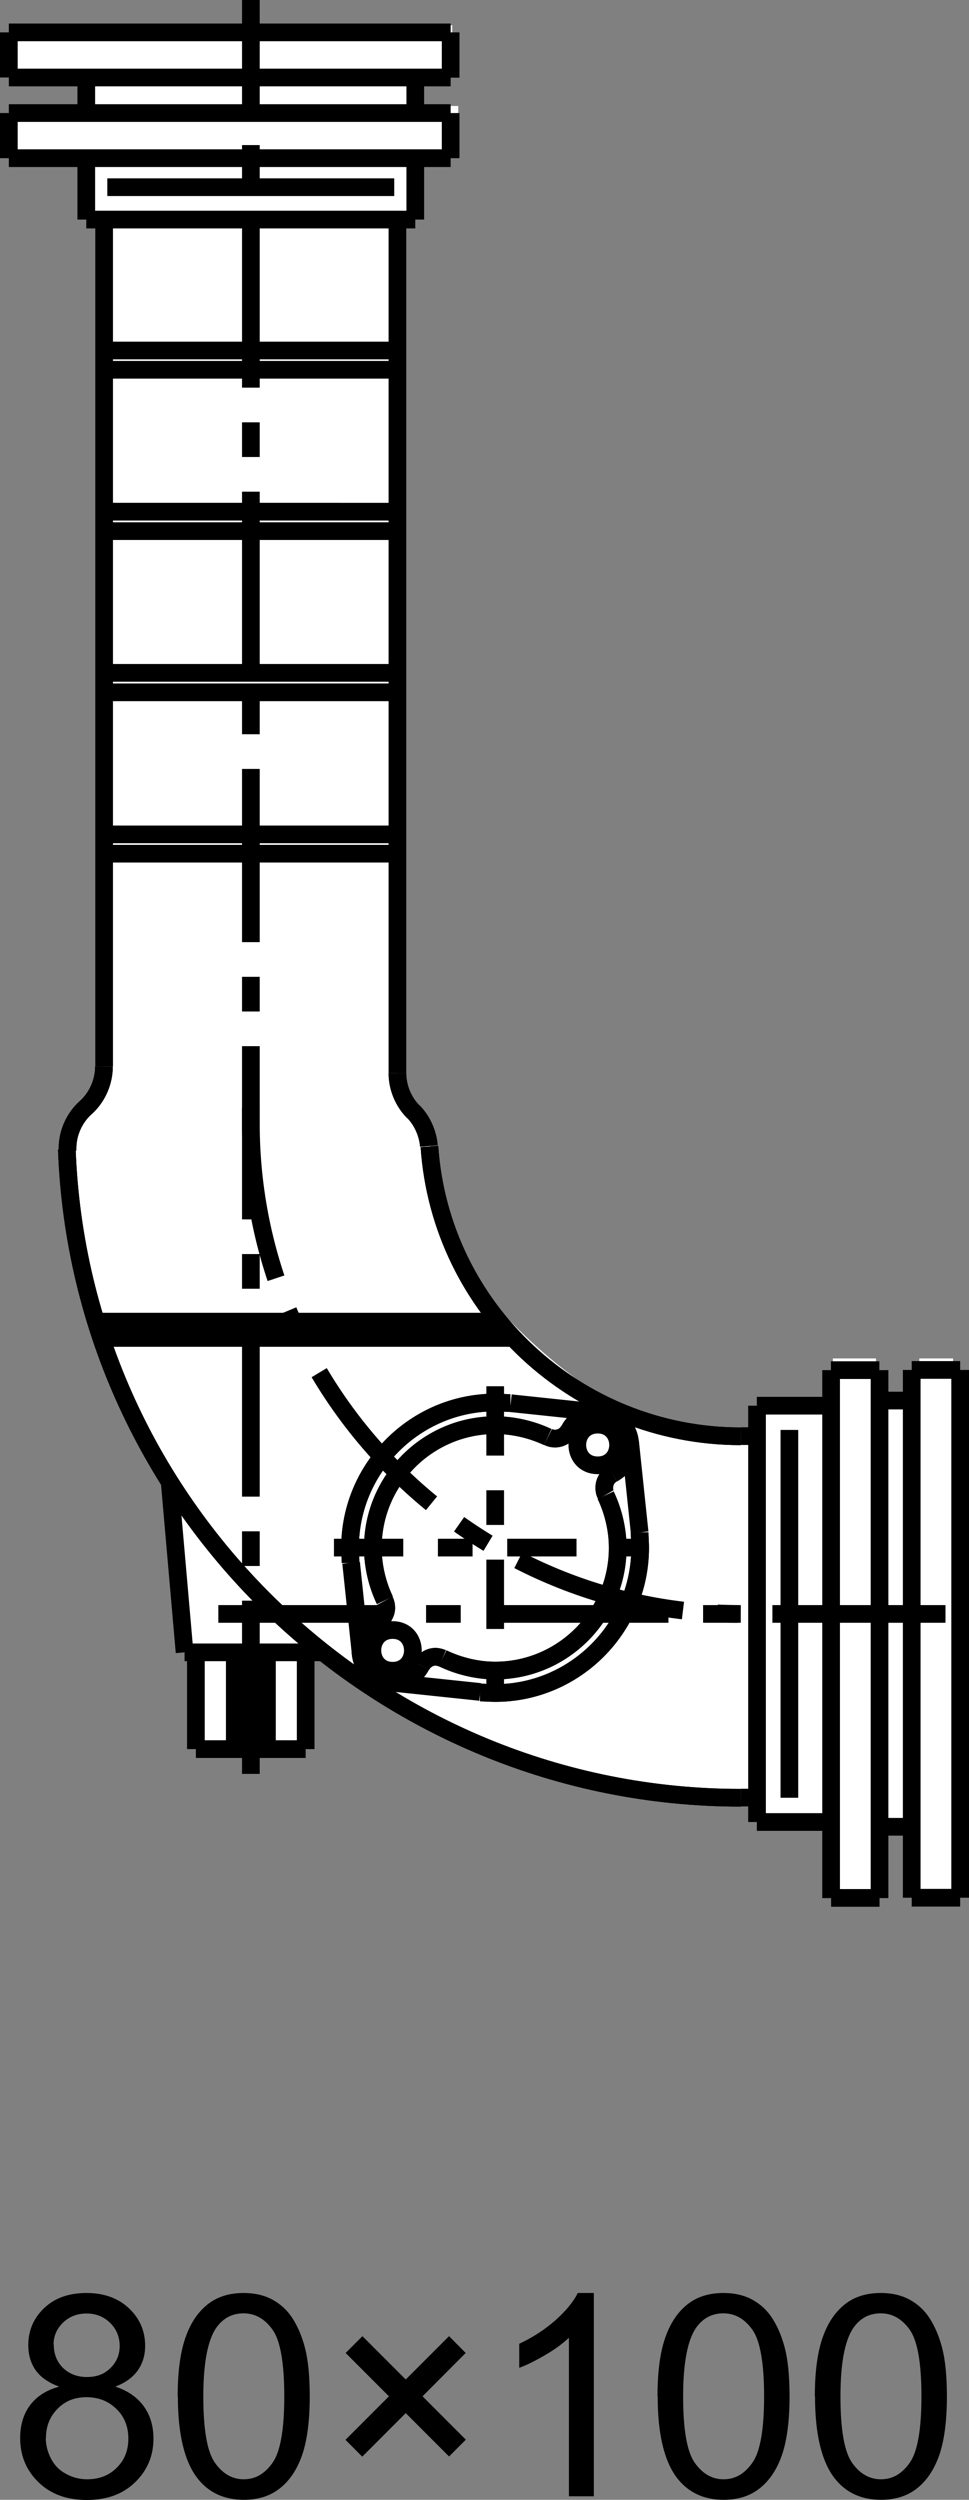 <?xml version="1.0" encoding="UTF-8"?><svg id="_レイヤー_2" xmlns="http://www.w3.org/2000/svg" width="54.81" height="141.29" viewBox="0 0 54.81 141.29"><rect x="0" y="0" width="54.81" height="141.29" fill="#808080" stroke="none"/><defs><style>.cls-1{stroke-dasharray:0 0 0 0 3.92 1.96 1.96 1.96;}.cls-1,.cls-2,.cls-3{fill:none;stroke:#000;}.cls-4,.cls-5{stroke-width:0px;}.cls-5{fill:#fff;}.cls-2{stroke-dasharray:0 0 0 0 9.79 1.96 1.96 1.96;}</style></defs><g id="TX"><path class="cls-4" d="m3.32,134.88c-.58-.21-1.02-.52-1.3-.91-.28-.4-.42-.87-.42-1.42,0-.83.3-1.53.9-2.1.6-.57,1.4-.85,2.39-.85s1.8.29,2.41.87c.61.58.91,1.29.91,2.12,0,.53-.14.99-.42,1.39-.28.39-.7.7-1.27.91.7.23,1.24.6,1.61,1.11.37.51.55,1.12.55,1.83,0,.98-.35,1.8-1.04,2.47-.69.67-1.6,1-2.73,1s-2.04-.33-2.73-1c-.69-.67-1.04-1.5-1.04-2.5,0-.74.19-1.37.57-1.87.38-.5.92-.84,1.61-1.03Zm-.73,2.91c0,.4.1.79.29,1.16.19.38.47.67.85.87.38.21.78.31,1.21.31.67,0,1.23-.22,1.66-.65.44-.43.66-.98.66-1.65s-.22-1.24-.68-1.68c-.45-.44-1.01-.66-1.69-.66s-1.21.22-1.64.66c-.43.44-.65.98-.65,1.64Zm.45-5.29c0,.54.17.98.52,1.33.35.34.8.52,1.36.52s.99-.17,1.33-.51c.35-.34.52-.76.52-1.25s-.18-.95-.54-1.3c-.36-.35-.8-.53-1.33-.53s-.98.17-1.34.52c-.35.34-.53.76-.53,1.23Z"/><path class="cls-4" d="m10.05,135.45c0-1.35.14-2.44.42-3.27.28-.83.69-1.46,1.24-1.91.55-.45,1.24-.67,2.07-.67.62,0,1.15.12,1.62.37.46.25.85.6,1.15,1.07.3.47.54,1.03.71,1.7.17.67.26,1.57.26,2.71,0,1.34-.14,2.43-.41,3.25-.28.83-.69,1.46-1.24,1.91-.55.45-1.24.68-2.08.68-1.1,0-1.97-.4-2.6-1.19-.75-.95-1.13-2.5-1.13-4.66Zm1.45,0c0,1.88.22,3.13.66,3.75.44.62.98.93,1.63.93s1.19-.31,1.63-.94c.44-.62.66-1.88.66-3.75s-.22-3.14-.66-3.76c-.44-.62-.99-.93-1.64-.93s-1.16.27-1.55.82c-.48.7-.73,1.99-.73,3.87Z"/><path class="cls-4" d="m19.54,137.9l2.46-2.46-2.45-2.45.95-.95,2.45,2.45,2.45-2.45.94.95-2.44,2.45,2.45,2.45-.95.95-2.45-2.45-2.46,2.46-.95-.95Z"/><path class="cls-4" d="m33.59,141.09h-1.41v-8.96c-.34.32-.78.65-1.33.97-.55.32-1.04.57-1.48.73v-1.36c.79-.37,1.47-.82,2.06-1.34.59-.53,1.01-1.04,1.25-1.53h.91v11.5Z"/><path class="cls-4" d="m37.19,135.45c0-1.35.14-2.44.42-3.27.28-.83.69-1.46,1.24-1.91.55-.45,1.24-.67,2.07-.67.62,0,1.15.12,1.62.37.46.25.85.6,1.15,1.07.3.47.54,1.03.71,1.7.17.67.26,1.57.26,2.71,0,1.34-.14,2.43-.41,3.25-.28.83-.69,1.46-1.24,1.91-.55.45-1.24.68-2.08.68-1.1,0-1.97-.4-2.6-1.19-.75-.95-1.13-2.5-1.13-4.66Zm1.45,0c0,1.88.22,3.13.66,3.75.44.62.98.93,1.63.93s1.19-.31,1.63-.94c.44-.62.66-1.88.66-3.75s-.22-3.14-.66-3.76c-.44-.62-.99-.93-1.64-.93s-1.16.27-1.55.82c-.48.7-.73,1.99-.73,3.87Z"/><path class="cls-4" d="m46.09,135.45c0-1.35.14-2.44.42-3.27.28-.83.69-1.46,1.24-1.91.55-.45,1.24-.67,2.07-.67.62,0,1.15.12,1.62.37.46.25.85.6,1.15,1.07.3.47.54,1.03.71,1.7.17.67.26,1.57.26,2.71,0,1.34-.14,2.43-.41,3.25-.28.83-.69,1.46-1.24,1.91-.55.45-1.24.68-2.08.68-1.1,0-1.97-.4-2.6-1.19-.75-.95-1.13-2.5-1.13-4.66Zm1.45,0c0,1.88.22,3.13.66,3.75.44.62.98.93,1.63.93s1.19-.31,1.63-.94c.44-.62.66-1.88.66-3.75s-.22-3.14-.66-3.76c-.44-.62-.99-.93-1.64-.93s-1.16.27-1.55.82c-.48.7-.73,1.99-.73,3.87Z"/><path class="cls-5" d="m4.89,12.41h1.01v7.39h16.59v-7.39h1.01v-3.47h1.98v-2.54h-1.98v-2.02h1.98V1.83H.49v2.54h4.4v2.02H.49v2.54h4.4v3.47Zm17.6,8.48H5.9v8.04h16.59v-8.04ZM5.9,30.02v17.16h16.59v-17.16H5.9Zm45.67,47.4v1.74h-1.82v-1.74h-2.74v2.02h-4.2v1.74h-.93c-5.05,0-9.61-2.14-12.84-5.57h-10.24l-.48-.93h9.91c-2.26-2.71-3.67-6.14-3.96-9.89-.08-.73-.41-1.45-.89-1.94-.56-.57-.89-1.37-.89-2.18v-12.4H5.9v11.99c0,.89-.41,1.74-1.05,2.34-.65.57-1.05,1.41-1.05,2.3v.12c.12,3.35.69,6.58,1.66,9.65h7l.03.93h-6.7c.93,2.87,2.22,5.57,3.79,8.08v.04l.85,9.69h.65v5.45h6.22v-5.45h-3.11v-3.75c.52.52,1.05,1.05,1.61,1.58,6.83,6.46,16.03,10.38,26.09,10.38h.93v1.37h4.2v4.28h2.74v-4h1.82v4h2.74v-29.84h-2.74Zm-37.39-10.81v-3.12c0,1.24.11,2.45.27,3.65l-.27-.53Zm7.18,25.07c-.6.32-.97.93-.97,1.61l-.24-2.06h1.62c-.08.16-.24.36-.41.44Zm18.49-.44l-.05-.12c.69.05,1.37.12,2.07.12h-2.02Z"/><path class="cls-5" d="m52,76.78v2.27h-2.45v-2.27h-2.44v2.27h-4.21v2h-2.48c-5.51,0-11.31-5.83-13.2-8.23-1.88-2.4-2.85-8.43-3.33-9.83-.47-1.4-1.35-1.19-1.64-2.65V11.76h1.71v-3.73h1.96v-2.04h-1.96v-2.31h1.62V1.43H.78v2.25h4.35v2.31H1.05v2.04h4.08v3.73h.68v48.58h.97c-.48.15-.82.31-.94.47-.99,1.38-1.94,3.69-1.94,3.69,1.4,13.31,5.92,19.07,5.92,19.07l1.13,9.44v5.47h6.37v-6.51s1.88,2.25,7.58,5.19c5.7,2.94,10.02,3.74,13.36,4.13,3.34.39,4.65,0,4.65,0v1.72h4.21v3.87h2.44v-3.87h2.45v3.86h1.9v-30.09h-1.9Z"/><path class="cls-3" d="m24.29,64.8c.62,9.19,8.35,16.38,17.61,16.38h0"/><path class="cls-3" d="m24.29,64.8c.62,9.19,8.35,16.38,17.61,16.38h0"/><path class="cls-3" d="m3.78,64.96c.75,20.42,17.72,36.65,38.12,36.65h0"/><path class="cls-3" d="m3.78,64.96c.75,20.42,17.72,36.65,38.12,36.65h0"/><path class="cls-2" d="m14.19,62.61v.88c0,15.26,12.45,27.73,27.71,27.73h0"/><path class="cls-3" d="m49.75,107.27h-2.74m0-4.29h-4.2m4.2-23.53h-4.2m6.93-2.01h-2.74M23.49,8.94v3.47m-18.61-3.47v3.47M.5,6.39v2.55m24.99-2.55v2.55m24.26,68.5v29.84M.5,6.39h24.99M.5,8.94h24.99m21.52,98.34v-29.84"/><path class="cls-2" d="m14.19,100.26V0m-1.84,91.22h41.96"/><path class="cls-3" d="m51.57,103.25h-1.82m1.82-24.09h-1.82m4.56,28.1v-29.83m-2.74,29.83v-29.83m0,0h2.74m-2.74,29.83h2.74"/><line class="cls-3" x1="44.65" y1="101.61" x2="44.65" y2="80.82"/><path class="cls-3" d="m25.49,4.38H.5m0,0V1.83m24.99,2.56V1.83m0,0H.5m4.38,4.56v-2m18.61,2v-2"/><line class="cls-3" x1="6.07" y1="10.58" x2="22.3" y2="10.58"/><path class="cls-3" d="m4.85,62.6c-.65.58-1.03,1.44-1.03,2.3v.13"/><path class="cls-3" d="m4.85,62.6c-.65.58-1.03,1.44-1.03,2.3v.13"/><path class="cls-3" d="m4.85,62.6c.65-.58,1.03-1.45,1.03-2.32h0"/><path class="cls-3" d="m4.85,62.6c.65-.58,1.03-1.45,1.03-2.32h0"/><path class="cls-3" d="m24.26,64.77c-.06-.71-.38-1.44-.88-1.94"/><path class="cls-3" d="m24.26,64.77c-.06-.71-.38-1.44-.88-1.94"/><path class="cls-3" d="m22.48,60.66c0,.8.33,1.61.9,2.18"/><path class="cls-3" d="m22.48,60.66c0,.8.33,1.61.9,2.18"/><path class="cls-3" d="m27.15,95.66c.22,0,.6.03.86.03,4.51,0,8.2-3.69,8.2-8.22,0-.28-.03-.6-.03-.86"/><path class="cls-3" d="m27.15,95.66c.22,0,.6.03.86.03,4.51,0,8.2-3.69,8.2-8.22,0-.28-.03-.6-.03-.86"/><path class="cls-3" d="m28.87,79.3c-.25,0-.58-.03-.86-.03-4.52,0-8.21,3.69-8.21,8.2,0,.29.03.61.03.87"/><path class="cls-3" d="m28.87,79.3c-.25,0-.58-.03-.86-.03-4.52,0-8.21,3.69-8.21,8.2,0,.29.03.61.03.87"/><path class="cls-3" d="m42.82,79.45v23.53M5.77,75.62h23.26m-.8-.92H5.48m.41-53.8h16.59m0-1.09H5.89m-1.01-7.4h18.61m-17.6,0v47.87m16.59.38V12.41M5.89,20.89v-1.09m16.59,1.09v-1.09M5.89,30.02h16.59m0-1.1H5.89m0,1.1v-1.1m16.59,1.1v-1.1m-16.59,10.21h16.59m0-1.1H5.89m0,1.1v-1.1m16.59,1.1v-1.1m-16.59,10.22h16.59m0-1.09H5.89m0,1.09v-1.09m16.59,1.09v-1.09m19.42,54.44h.92m-.92-20.43h.92m-32.38,12.22h7.84m-7.2,0v5.47m6.21,0v-5.47m-6.21,5.47h6.21m-4.01-5.47v5.47m1.82,0v-5.47m-4.66,0l-.85-9.71m10.81,9.78l-.54-5.13m2.17,6.76l5.13.54m9.02-9.02l-.54-5.13m-6.75-2.17l5.13.54"/><path class="cls-3" d="m21.35,91.67c.3-.16.5-.47.5-.8,0-.14-.03-.28-.09-.39"/><path class="cls-3" d="m21.35,91.67c.3-.16.5-.47.5-.8,0-.14-.03-.28-.09-.39"/><path class="cls-3" d="m21.37,91.67c-.6.32-.98.93-.98,1.61,0,1.01.81,1.84,1.82,1.84.68,0,1.3-.39,1.61-.98"/><path class="cls-3" d="m21.37,91.67c-.6.32-.98.93-.98,1.61,0,1.01.81,1.84,1.82,1.84.68,0,1.3-.39,1.61-.98"/><path class="cls-3" d="m22.21,92.13c-1.53,0-1.53,2.3,0,2.3s1.52-2.3,0-2.3h0Z"/><path class="cls-3" d="m30.98,81.22c-.92-.43-1.95-.67-2.97-.67-3.81,0-6.92,3.11-6.92,6.92,0,1.03.24,2.06.68,2.98"/><path class="cls-3" d="m30.98,81.22c-.92-.43-1.95-.67-2.97-.67-3.81,0-6.92,3.11-6.92,6.92,0,1.03.24,2.06.68,2.98"/><path class="cls-3" d="m34.66,83.29c.6-.32.98-.95.98-1.62,0-.99-.81-1.82-1.82-1.82-.68,0-1.31.38-1.62.98"/><path class="cls-3" d="m34.66,83.29c.6-.32.98-.95.98-1.62,0-.99-.81-1.82-1.82-1.82-.68,0-1.31.38-1.62.98"/><path class="cls-3" d="m31,81.22c.12.06.25.09.39.09.35,0,.65-.19.8-.49"/><path class="cls-3" d="m31,81.22c.12.06.25.09.39.09.35,0,.65-.19.8-.49"/><path class="cls-3" d="m34.66,83.29c-.3.15-.48.46-.48.8,0,.13.02.27.09.39"/><path class="cls-3" d="m34.66,83.29c-.3.15-.48.46-.48.8,0,.13.02.27.09.39"/><path class="cls-3" d="m33.81,80.52c-1.54,0-1.54,2.3,0,2.3s1.53-2.3,0-2.3h0Z"/><path class="cls-3" d="m25.04,93.73c.92.44,1.96.69,2.97.69,3.82,0,6.93-3.12,6.93-6.94,0-1.03-.25-2.06-.68-2.97"/><path class="cls-3" d="m25.04,93.73c.92.44,1.96.69,2.97.69,3.82,0,6.93-3.12,6.93-6.94,0-1.03-.25-2.06-.68-2.97"/><path class="cls-3" d="m25.03,93.73c-.12-.05-.26-.09-.4-.09-.33,0-.64.2-.8.5"/><path class="cls-3" d="m25.03,93.73c-.12-.05-.26-.09-.4-.09-.33,0-.64.2-.8.5"/><path class="cls-1" d="m28.01,78.35v18.25m-9.12-9.13h18.23"/></g></svg>